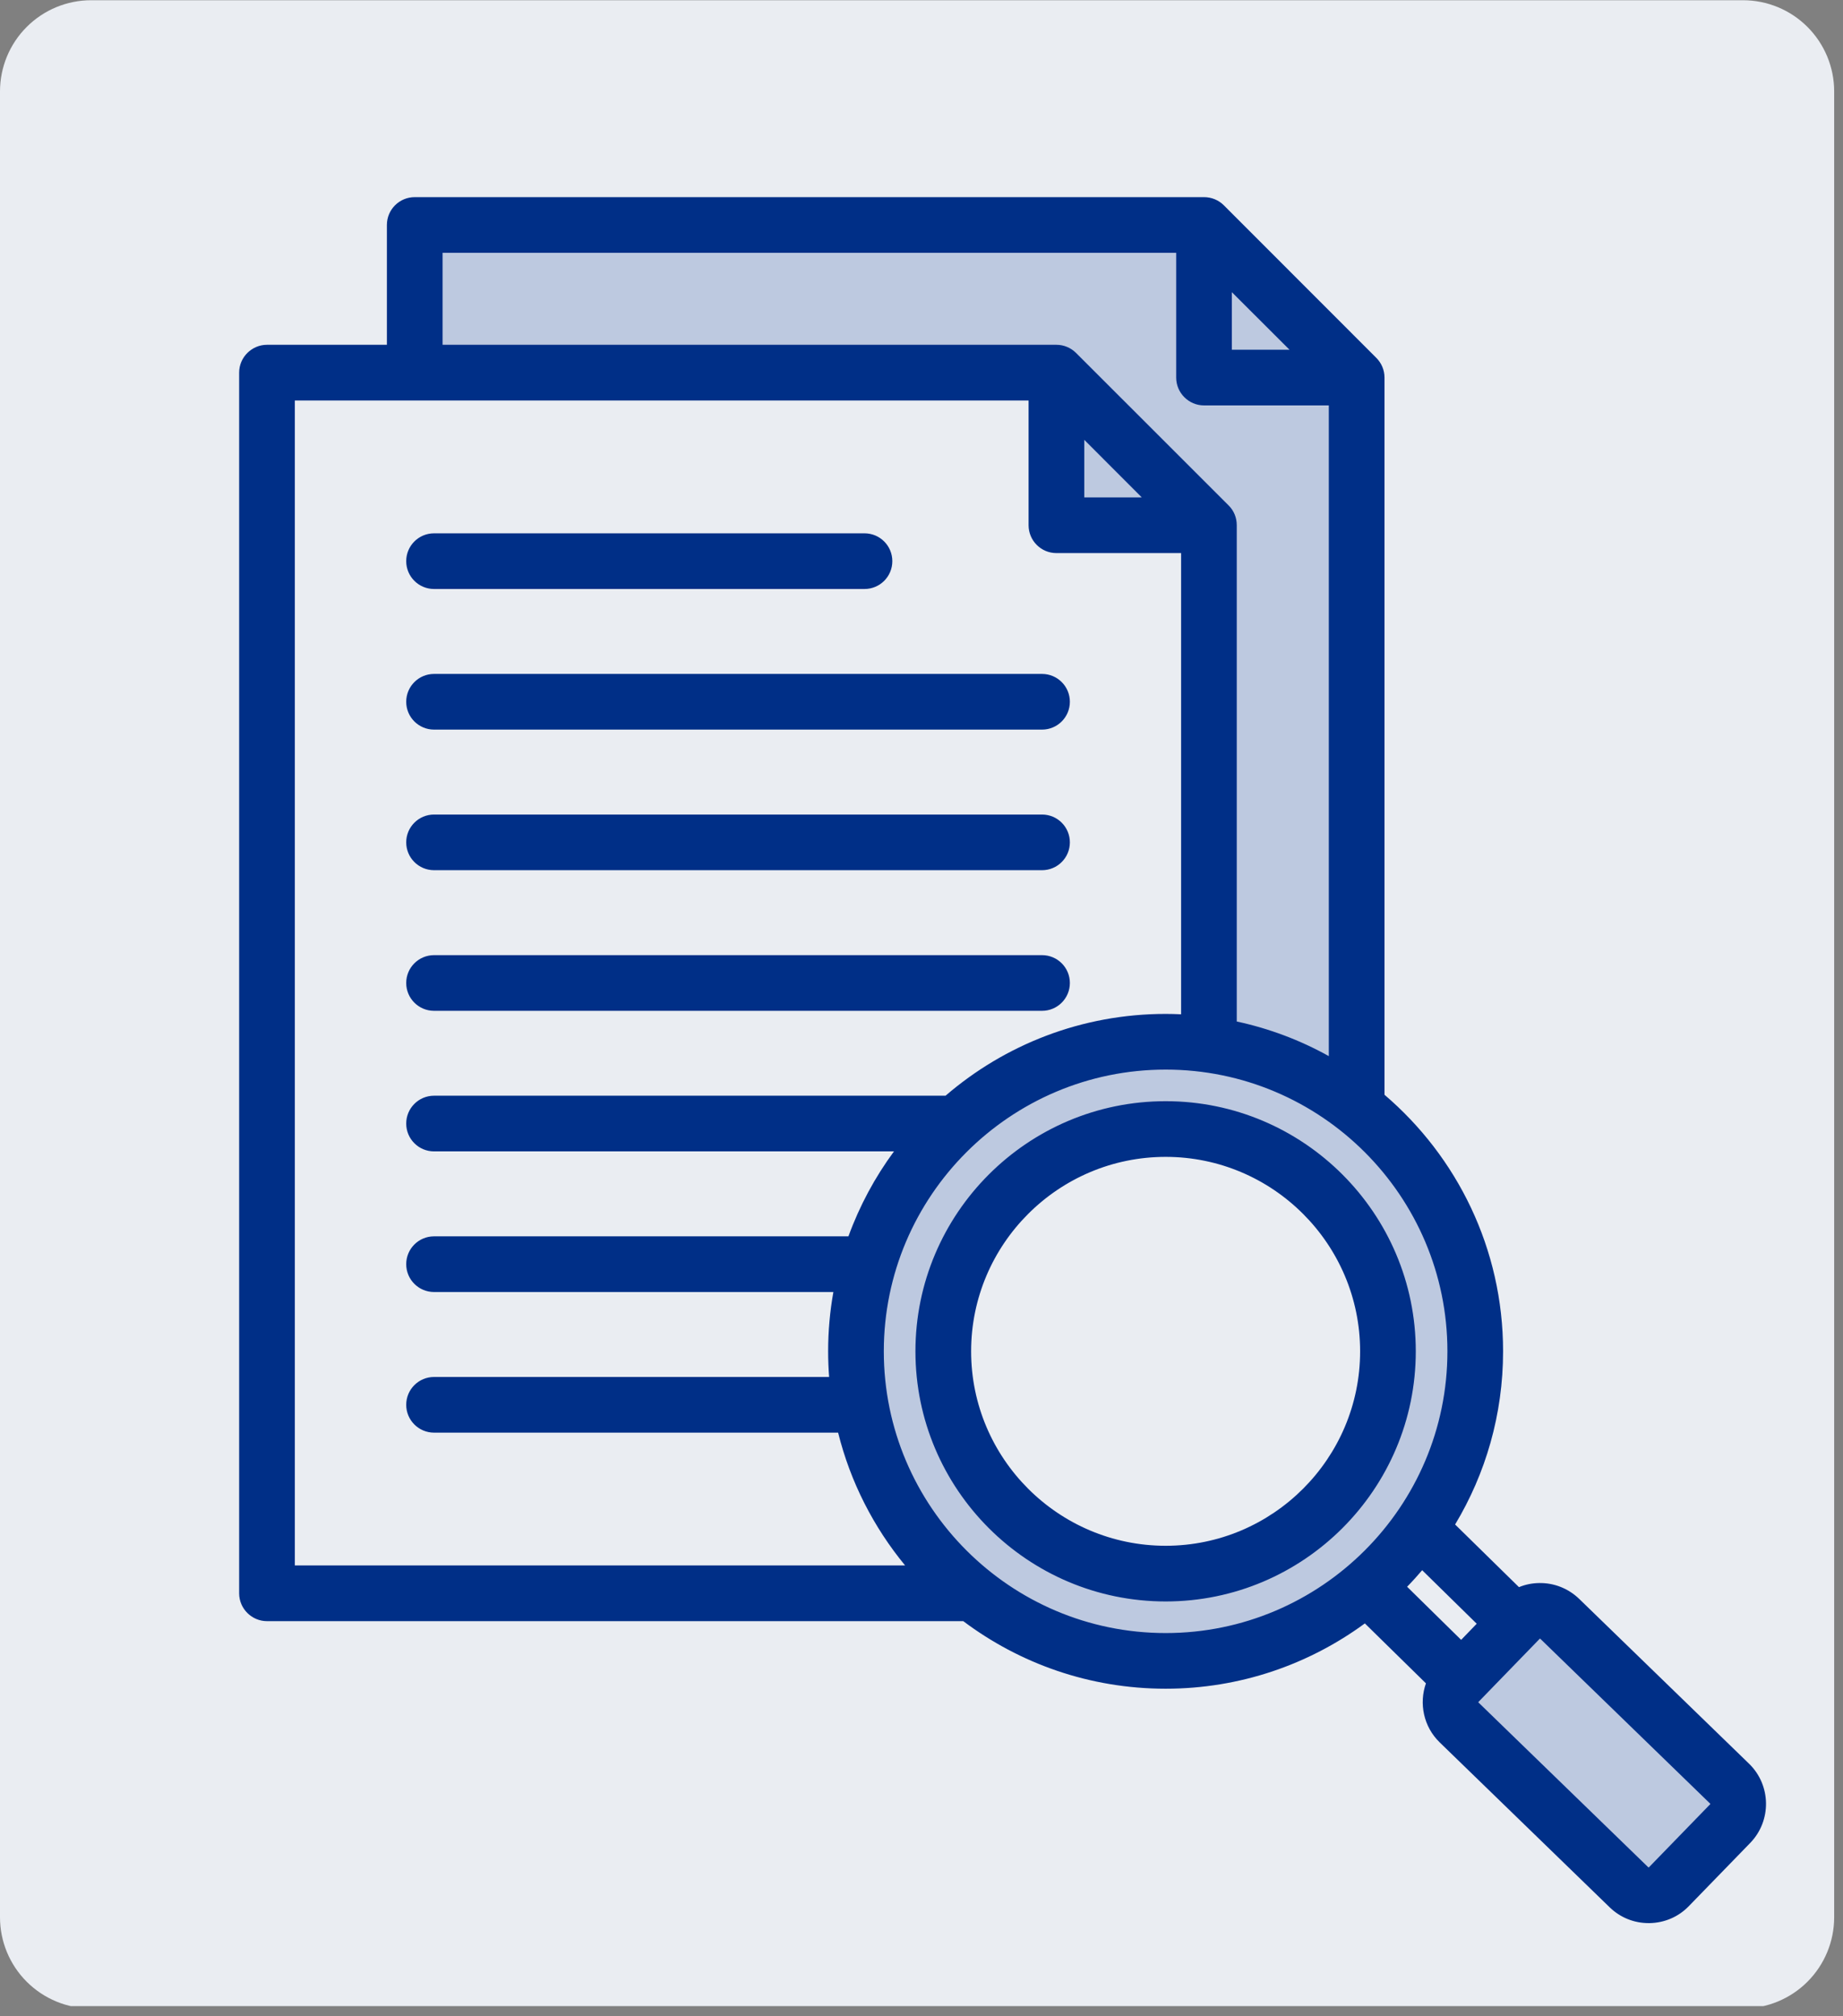 <svg xmlns="http://www.w3.org/2000/svg" xmlns:xlink="http://www.w3.org/1999/xlink" width="383" zoomAndPan="magnify" viewBox="0 0 287.25 314.25" height="419" preserveAspectRatio="xMidYMid meet"><rect x="0" y="0" width="287.25" height="314.25" fill="#808080" stroke="none"/><defs><clipPath id="f5986ac139"><path d="M 0 0.035 L 285.875 0.035 L 285.875 313 L 0 313 Z M 0 0.035 " clip-rule="nonzero"></path></clipPath><clipPath id="7dd0a86f18"><path d="M 14.211 0.035 L 271.66 0.035 C 275.43 0.035 279.047 1.531 281.711 4.199 C 284.375 6.863 285.875 10.48 285.875 14.246 L 285.875 298.859 C 285.875 302.629 284.375 306.246 281.711 308.91 C 279.047 311.574 275.43 313.074 271.66 313.074 L 14.211 313.074 C 10.445 313.074 6.828 311.574 4.164 308.91 C 1.496 306.246 0 302.629 0 298.859 L 0 14.246 C 0 10.48 1.496 6.863 4.164 4.199 C 6.828 1.531 10.445 0.035 14.211 0.035 Z M 14.211 0.035 " clip-rule="nonzero"></path></clipPath><clipPath id="76d9d6ccc4"><path d="M 37.254 30.602 L 275.883 30.602 L 275.883 299.898 L 37.254 299.898 Z M 37.254 30.602 " clip-rule="nonzero"></path></clipPath></defs><path stroke-linecap="butt" transform="matrix(0.748, 0, 0, 0.748, 199.855, 29.107)" fill="none" stroke-linejoin="miter" d="M 0 1.998 L 49.786 1.998 " stroke="#bdc9e0" stroke-width="4" stroke-opacity="1" stroke-miterlimit="4"></path><g clip-path="url(#f5986ac139)"><g clip-path="url(#7dd0a86f18)"><path fill="#eaedf2" d="M 0 0.035 L 285.875 0.035 L 285.875 312.711 L 0 312.711 Z M 0 0.035 " fill-opacity="1" fill-rule="nonzero"></path></g></g><path fill="#bdc9e0" d="M 189.828 56.684 L 189.828 40.309 L 206.227 56.684 Z M 144.848 210.641 C 144.848 230.953 161.375 247.461 181.684 247.461 C 201.984 247.461 218.496 230.941 218.496 210.641 C 218.496 190.344 201.984 173.82 181.684 173.82 C 161.375 173.82 144.848 190.332 144.848 210.641 Z M 183.191 79.707 L 166.828 79.707 L 166.828 63.32 Z M 166.188 56.555 L 189.98 80.34 C 190.391 80.75 190.594 81.301 190.594 81.875 L 190.594 160.98 L 192.305 161.352 C 197.117 162.391 201.754 164.125 206.055 166.523 L 209.281 168.324 L 209.281 61.023 L 187.656 61.023 C 186.469 61.023 185.488 60.043 185.488 58.855 L 185.488 37.238 L 66.812 37.238 L 66.812 55.914 L 164.656 55.914 C 165.234 55.914 165.781 56.148 166.188 56.555 Z M 227.762 210.641 C 227.762 236.047 207.09 256.727 181.684 256.727 C 156.27 256.727 135.582 236.059 135.582 210.641 C 135.582 185.223 156.27 164.559 181.684 164.559 C 207.09 164.559 227.762 185.238 227.762 210.641 Z M 239.867 253.27 C 239.914 253.27 239.965 253.266 240.016 253.266 C 240.199 253.266 240.383 253.289 240.562 253.332 L 241.121 253.449 L 268.734 280.246 L 268.734 281.164 C 268.734 281.184 268.734 281.207 268.734 281.227 L 268.734 282.105 L 259.16 291.961 L 259.16 292.699 L 257.617 293.164 C 257.062 293.332 256.465 293.281 255.945 293.023 L 255.645 292.875 L 228.246 266.285 L 228.246 265.367 C 228.246 265.348 228.246 265.328 228.246 265.309 L 228.246 264.43 L 239.074 253.27 Z M 239.867 253.27 " fill-opacity="1" fill-rule="evenodd"></path><g clip-path="url(#76d9d6ccc4)"><path fill="#002f87" d="M 211.988 210.641 C 211.988 193.93 198.379 180.332 181.684 180.332 C 164.965 180.332 151.359 193.93 151.359 210.641 C 151.359 227.352 164.965 240.953 181.684 240.953 C 198.379 240.953 211.988 227.352 211.988 210.641 Z M 220.664 210.641 C 220.664 232.141 203.18 249.633 181.684 249.633 C 160.164 249.633 142.68 232.141 142.68 210.641 C 142.68 189.145 160.164 171.652 181.684 171.652 C 203.18 171.652 220.664 189.145 220.664 210.641 Z M 266.562 281.164 L 240.066 255.445 C 240.039 255.441 240.039 255.438 240.016 255.438 C 240.016 255.438 240.016 255.441 239.988 255.441 L 230.418 265.309 C 230.418 265.324 230.418 265.355 230.418 265.367 L 256.914 291.082 C 256.941 291.094 256.965 291.094 256.992 291.086 L 256.992 291.082 L 266.562 281.227 C 266.562 281.211 266.562 281.172 266.562 281.164 Z M 181.684 254.559 C 157.461 254.559 137.75 234.855 137.75 210.641 C 137.75 186.426 157.461 166.727 181.684 166.727 C 205.887 166.727 225.594 186.426 225.594 210.641 C 225.594 234.855 205.887 254.559 181.684 254.559 Z M 45.953 244.023 L 45.953 62.426 L 160.316 62.426 L 160.316 81.875 C 160.316 84.27 162.258 86.215 164.656 86.215 L 184.086 86.215 L 184.086 158.109 C 183.293 158.07 182.477 158.047 181.684 158.047 C 168.59 158.047 156.59 162.859 147.375 170.797 L 67.652 170.797 C 65.254 170.797 63.312 172.746 63.312 175.137 C 63.312 177.539 65.254 179.477 67.652 179.477 L 139.336 179.477 C 136.375 183.496 133.973 187.945 132.238 192.719 L 67.652 192.719 C 65.254 192.719 63.312 194.66 63.312 197.059 C 63.312 199.457 65.254 201.398 67.652 201.398 L 129.891 201.398 C 129.352 204.398 129.074 207.488 129.074 210.641 C 129.074 211.984 129.125 213.312 129.227 214.641 L 67.652 214.641 C 65.254 214.641 63.312 216.578 63.312 218.98 C 63.312 221.371 65.254 223.32 67.652 223.32 L 130.629 223.32 C 132.543 231.023 136.168 238.07 141.07 244.02 L 45.953 244.02 Z M 168.996 77.535 L 177.957 77.535 L 168.996 68.562 Z M 68.98 53.746 L 164.656 53.746 C 165.805 53.746 166.902 54.207 167.719 55.02 L 191.512 78.805 C 192.328 79.617 192.762 80.719 192.762 81.875 L 192.762 159.23 C 197.867 160.332 202.695 162.164 207.109 164.629 L 207.109 63.195 L 187.656 63.195 C 185.285 63.195 183.32 61.254 183.32 58.855 L 183.32 39.41 L 68.98 39.41 Z M 191.996 54.516 L 191.996 45.543 L 200.984 54.516 Z M 221.66 244.762 C 220.895 245.652 220.129 246.508 219.312 247.34 L 227.734 255.621 L 230.16 253.105 Z M 272.793 287.27 L 263.219 297.129 C 261.613 298.797 259.418 299.734 257.094 299.773 C 257.043 299.773 256.992 299.773 256.965 299.773 C 254.668 299.773 252.523 298.898 250.891 297.316 L 224.391 271.602 C 221.863 269.148 221.148 265.52 222.246 262.398 L 212.727 253.055 C 204.02 259.449 193.273 263.234 181.684 263.234 C 169.84 263.234 158.938 259.312 150.133 252.703 L 41.613 252.703 C 39.242 252.703 37.273 250.758 37.273 248.363 L 37.273 58.086 C 37.273 55.691 39.242 53.746 41.613 53.746 L 60.301 53.746 L 60.301 35.07 C 60.301 32.672 62.242 30.73 64.641 30.73 L 187.656 30.73 C 188.832 30.73 189.93 31.188 190.746 32 L 214.512 55.785 C 215.328 56.598 215.789 57.703 215.789 58.855 L 215.789 170.652 C 227.098 180.309 234.27 194.648 234.27 210.641 C 234.27 220.504 231.539 229.738 226.793 237.637 L 236.746 247.402 C 237.719 247 238.789 246.777 239.887 246.762 C 242.211 246.723 244.43 247.598 246.117 249.219 L 272.613 274.93 C 276.059 278.281 276.137 283.816 272.793 287.27 Z M 67.652 157.566 L 162.41 157.566 C 164.812 157.566 166.75 155.621 166.75 153.227 C 166.75 150.828 164.812 148.887 162.41 148.887 L 67.652 148.887 C 65.254 148.887 63.312 150.828 63.312 153.227 C 63.312 155.621 65.254 157.566 67.652 157.566 Z M 67.652 113.73 L 162.41 113.73 C 164.812 113.73 166.75 111.789 166.75 109.391 C 166.75 106.996 164.812 105.051 162.41 105.051 L 67.652 105.051 C 65.254 105.051 63.312 106.996 63.312 109.391 C 63.312 111.789 65.254 113.73 67.652 113.73 Z M 67.652 135.645 L 162.41 135.645 C 164.812 135.645 166.75 133.703 166.75 131.305 C 166.75 128.914 164.812 126.969 162.41 126.969 L 67.652 126.969 C 65.254 126.969 63.312 128.914 63.312 131.305 C 63.312 133.703 65.254 135.645 67.652 135.645 Z M 63.312 87.473 C 63.312 89.871 65.254 91.812 67.652 91.812 L 134.738 91.812 C 137.141 91.812 139.078 89.871 139.078 87.473 C 139.078 85.074 137.141 83.133 134.738 83.133 L 67.652 83.133 C 65.254 83.133 63.312 85.074 63.312 87.473 Z M 63.312 87.473 " fill-opacity="1" fill-rule="evenodd"></path></g></svg>